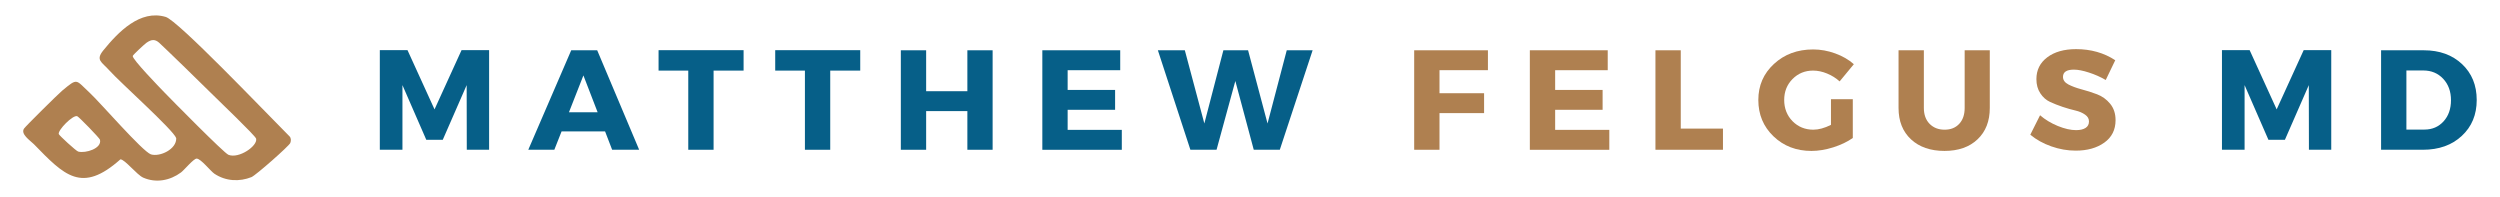 <?xml version="1.0" encoding="UTF-8"?>
<svg id="uuid-db102d8b-a49e-48f3-99f6-03084e2599a9" data-name="Layer 1" xmlns="http://www.w3.org/2000/svg" viewBox="0 0 3722.67 293.33">
  <defs>
    <style>
      .uuid-8705ae65-4b4d-420c-86b5-d216afdeaec0 {
        fill: #065f88;
      }

      .uuid-879add07-0ca1-4b41-8f66-b3edbe1846fc {
        fill: #af8050;
      }
    </style>
  </defs>
  <path class="uuid-8705ae65-4b4d-420c-86b5-d216afdeaec0" d="M728.32,223.01h-33.24l-.18-96.27-35.6,81.46h-24.52l-35.51-81.46v96.27h-33.69V74.7h41.23l40.23,88.18,40.23-88.18h41.05v148.31Z"/>
  <path class="uuid-8705ae65-4b4d-420c-86b5-d216afdeaec0" d="M900.98,195.67h-64.75l-10.81,27.34h-38.78l63.94-148.12h38.69l62.48,148.12h-40.23l-10.53-27.34ZM889.9,167.15l-21.16-54.85-21.52,54.85h42.68Z"/>
  <path class="uuid-8705ae65-4b4d-420c-86b5-d216afdeaec0" d="M1107.25,105.13h-44.68v117.88h-37.69v-117.88h-44.23v-30.42h126.6v30.42Z"/>
  <path class="uuid-8705ae65-4b4d-420c-86b5-d216afdeaec0" d="M1280.95,105.13h-44.68v117.88h-37.69v-117.88h-44.23v-30.42h126.6v30.42Z"/>
  <path class="uuid-8705ae65-4b4d-420c-86b5-d216afdeaec0" d="M1478.08,223.01h-37.6v-57.58h-61.39v57.58h-37.69V74.88h37.69v60.94h61.39v-60.94h37.6v148.12Z"/>
  <path class="uuid-8705ae65-4b4d-420c-86b5-d216afdeaec0" d="M1668.09,104.49h-78.29v29.43h70.66v29.61h-70.66v29.88h80.65v29.61h-118.34V74.88h115.97v29.61Z"/>
  <path class="uuid-8705ae65-4b4d-420c-86b5-d216afdeaec0" d="M1905.71,223.01h-38.78l-27.43-102.44-27.97,102.44h-38.96l-48.41-148.12h40.14l29.06,108.98,28.34-108.98h36.78l28.97,108.98,28.61-108.98h38.51l-48.86,148.12Z"/>
  <path class="uuid-879add07-0ca1-4b41-8f66-b3edbe1846fc" d="M2215.62,104.49h-72.11v34.33h66.39v29.61h-66.39v54.58h-37.69V74.88h109.8v29.61Z"/>
  <path class="uuid-879add07-0ca1-4b41-8f66-b3edbe1846fc" d="M2394.02,104.49h-78.29v29.43h70.66v29.61h-70.66v29.88h80.65v29.61h-118.34V74.88h115.97v29.61Z"/>
  <path class="uuid-879add07-0ca1-4b41-8f66-b3edbe1846fc" d="M2502.76,191.49h62.85v31.51h-100.54V74.88h37.69v116.61Z"/>
  <path class="uuid-879add07-0ca1-4b41-8f66-b3edbe1846fc" d="M2726.43,147.72h32.51v57.76c-7.99,5.63-17.69,10.26-29.06,13.9-11.4,3.59-22.23,5.36-32.51,5.36-22.52,0-41.37-7.22-56.49-21.71-15.08-14.46-22.61-32.51-22.61-54.13s7.74-39.32,23.25-53.67c15.55-14.39,35.01-21.61,58.4-21.61,11.01,0,21.93,1.98,32.79,5.9,10.9,3.95,20.16,9.31,27.79,16.07l-21.16,25.61c-5.4-4.9-11.62-8.81-18.71-11.72-7.04-2.91-13.99-4.36-20.89-4.36-12.12,0-22.32,4.22-30.61,12.62-8.24,8.36-12.35,18.75-12.35,31.15s4.13,23.14,12.44,31.6c8.36,8.42,18.66,12.62,30.97,12.62,7.86,0,16.62-2.38,26.25-7.17v-38.23Z"/>
  <path class="uuid-879add07-0ca1-4b41-8f66-b3edbe1846fc" d="M2962.93,74.88v85.91c0,19.62-6.08,35.19-18.25,46.68-12.12,11.51-28.52,17.26-49.22,17.26s-37.51-5.74-49.86-17.26c-12.35-11.49-18.53-27.06-18.53-46.68v-85.91h37.69v85.91c0,9.88,2.84,17.75,8.54,23.61,5.74,5.81,13.19,8.72,22.34,8.72s16.26-2.86,21.71-8.63c5.45-5.81,8.17-13.71,8.17-23.7v-85.91h37.42Z"/>
  <path class="uuid-879add07-0ca1-4b41-8f66-b3edbe1846fc" d="M3091.35,73.16c22.16,0,41.62,5.52,58.4,16.53l-14.17,29.43c-7.76-4.54-16.07-8.22-24.97-11.08-8.9-2.91-16.39-4.36-22.43-4.36-10.85,0-16.26,3.61-16.26,10.81,0,4.68,2.66,8.42,7.99,11.26,5.38,2.79,11.92,5.22,19.62,7.27,7.67,2,15.37,4.45,23.07,7.36,7.67,2.91,14.19,7.61,19.53,14.08,5.38,6.49,8.08,14.67,8.08,24.52,0,14.3-5.61,25.43-16.8,33.42-11.15,7.95-25.32,11.9-42.5,11.9-12.24,0-24.38-2.11-36.42-6.36-11.99-4.22-22.41-10.01-31.24-17.35l14.53-28.97c7.49,6.49,16.3,11.81,26.43,15.98,10.17,4.13,19.21,6.18,27.15,6.18,6.04,0,10.76-1.09,14.17-3.27,3.38-2.18,5.09-5.38,5.09-9.63s-1.95-7.45-5.81-10.17c-3.88-2.77-8.72-4.84-14.53-6.18-5.77-1.32-12.03-3.11-18.8-5.36-6.79-2.29-13.08-4.77-18.89-7.45-5.77-2.66-10.58-6.92-14.44-12.81-3.88-5.86-5.81-12.9-5.81-21.07,0-13.55,5.38-24.38,16.17-32.51,10.76-8.11,25.07-12.17,42.87-12.17Z"/>
  <path class="uuid-8705ae65-4b4d-420c-86b5-d216afdeaec0" d="M3471.39,223.01h-33.24l-.18-96.27-35.6,81.46h-24.52l-35.51-81.46v96.27h-33.69V74.7h41.23l40.23,88.18,40.23-88.18h41.05v148.31Z"/>
  <path class="uuid-8705ae65-4b4d-420c-86b5-d216afdeaec0" d="M3545.6,74.88h63.66c23.29,0,42.25,6.86,56.85,20.52,14.58,13.69,21.89,31.51,21.89,53.49s-7.42,39.76-22.25,53.49c-14.78,13.76-34.1,20.62-57.94,20.62h-62.21V74.88ZM3583.29,104.94v88h26.88c11.56,0,21.02-4.04,28.43-12.17,7.38-8.11,11.08-18.64,11.08-31.6s-3.88-23.64-11.62-31.88c-7.76-8.22-17.62-12.35-29.61-12.35h-25.16Z"/>
  <path class="uuid-879add07-0ca1-4b41-8f66-b3edbe1846fc" d="M246.7,25.18c18.37,5.46,144.24,137.54,184.45,177.9,2.56,2.7,2.32,6.63,1.1,9.83-1.67,4.39-51.48,48.32-57.87,50.85-17.46,6.92-37.84,6.43-55.08-5.04-5.77-3.84-20.1-22.43-26.45-22.57-4.53-.1-18.57,17.1-23.3,20.6-16.32,12.09-37.17,16.13-56.27,7.77-9.54-4.18-27.44-27.36-33.99-27.25-57.74,51.52-83.57,23.89-128.84-22.58-6.31-6.06-19.94-15.08-14.72-23.17,2.18-3.38,51.03-51.7,57-56.64,23.37-19.32,19.61-16.39,40.6,3.04,15.9,14.71,78.7,87.46,91.39,91.94,13.34,4.11,38.49-7.67,37.67-24.21-4.13-12.06-84.19-83.5-99.61-100.84-11.23-12.63-20.86-15.14-8.95-29.79,22.26-27.37,54.73-61.18,92.88-49.83ZM317.28,141.55c-11.65-11.77-74.66-72.98-80.33-77.94-6.06-5.3-11.15-5.23-18.75.01-2.76,1.9-20.07,17.89-20.54,19.71-1.18,4.51,40.28,47.18,46.56,53.68,11.32,11.74,89.23,90.84,95.94,93.51,15.62,6.2,43.73-13.3,41.23-24.01-1.04-4.44-56.13-56.9-64.1-64.96ZM114.82,172.95c-6.81-1.71-28.61,20.73-27.36,26.6.41,1.91,25.75,25.24,28.97,26.14,10.77,2.99,35.7-4.59,32.42-17.68-.59-2.37-31.66-34.47-34.03-35.06Z"/>
</svg>